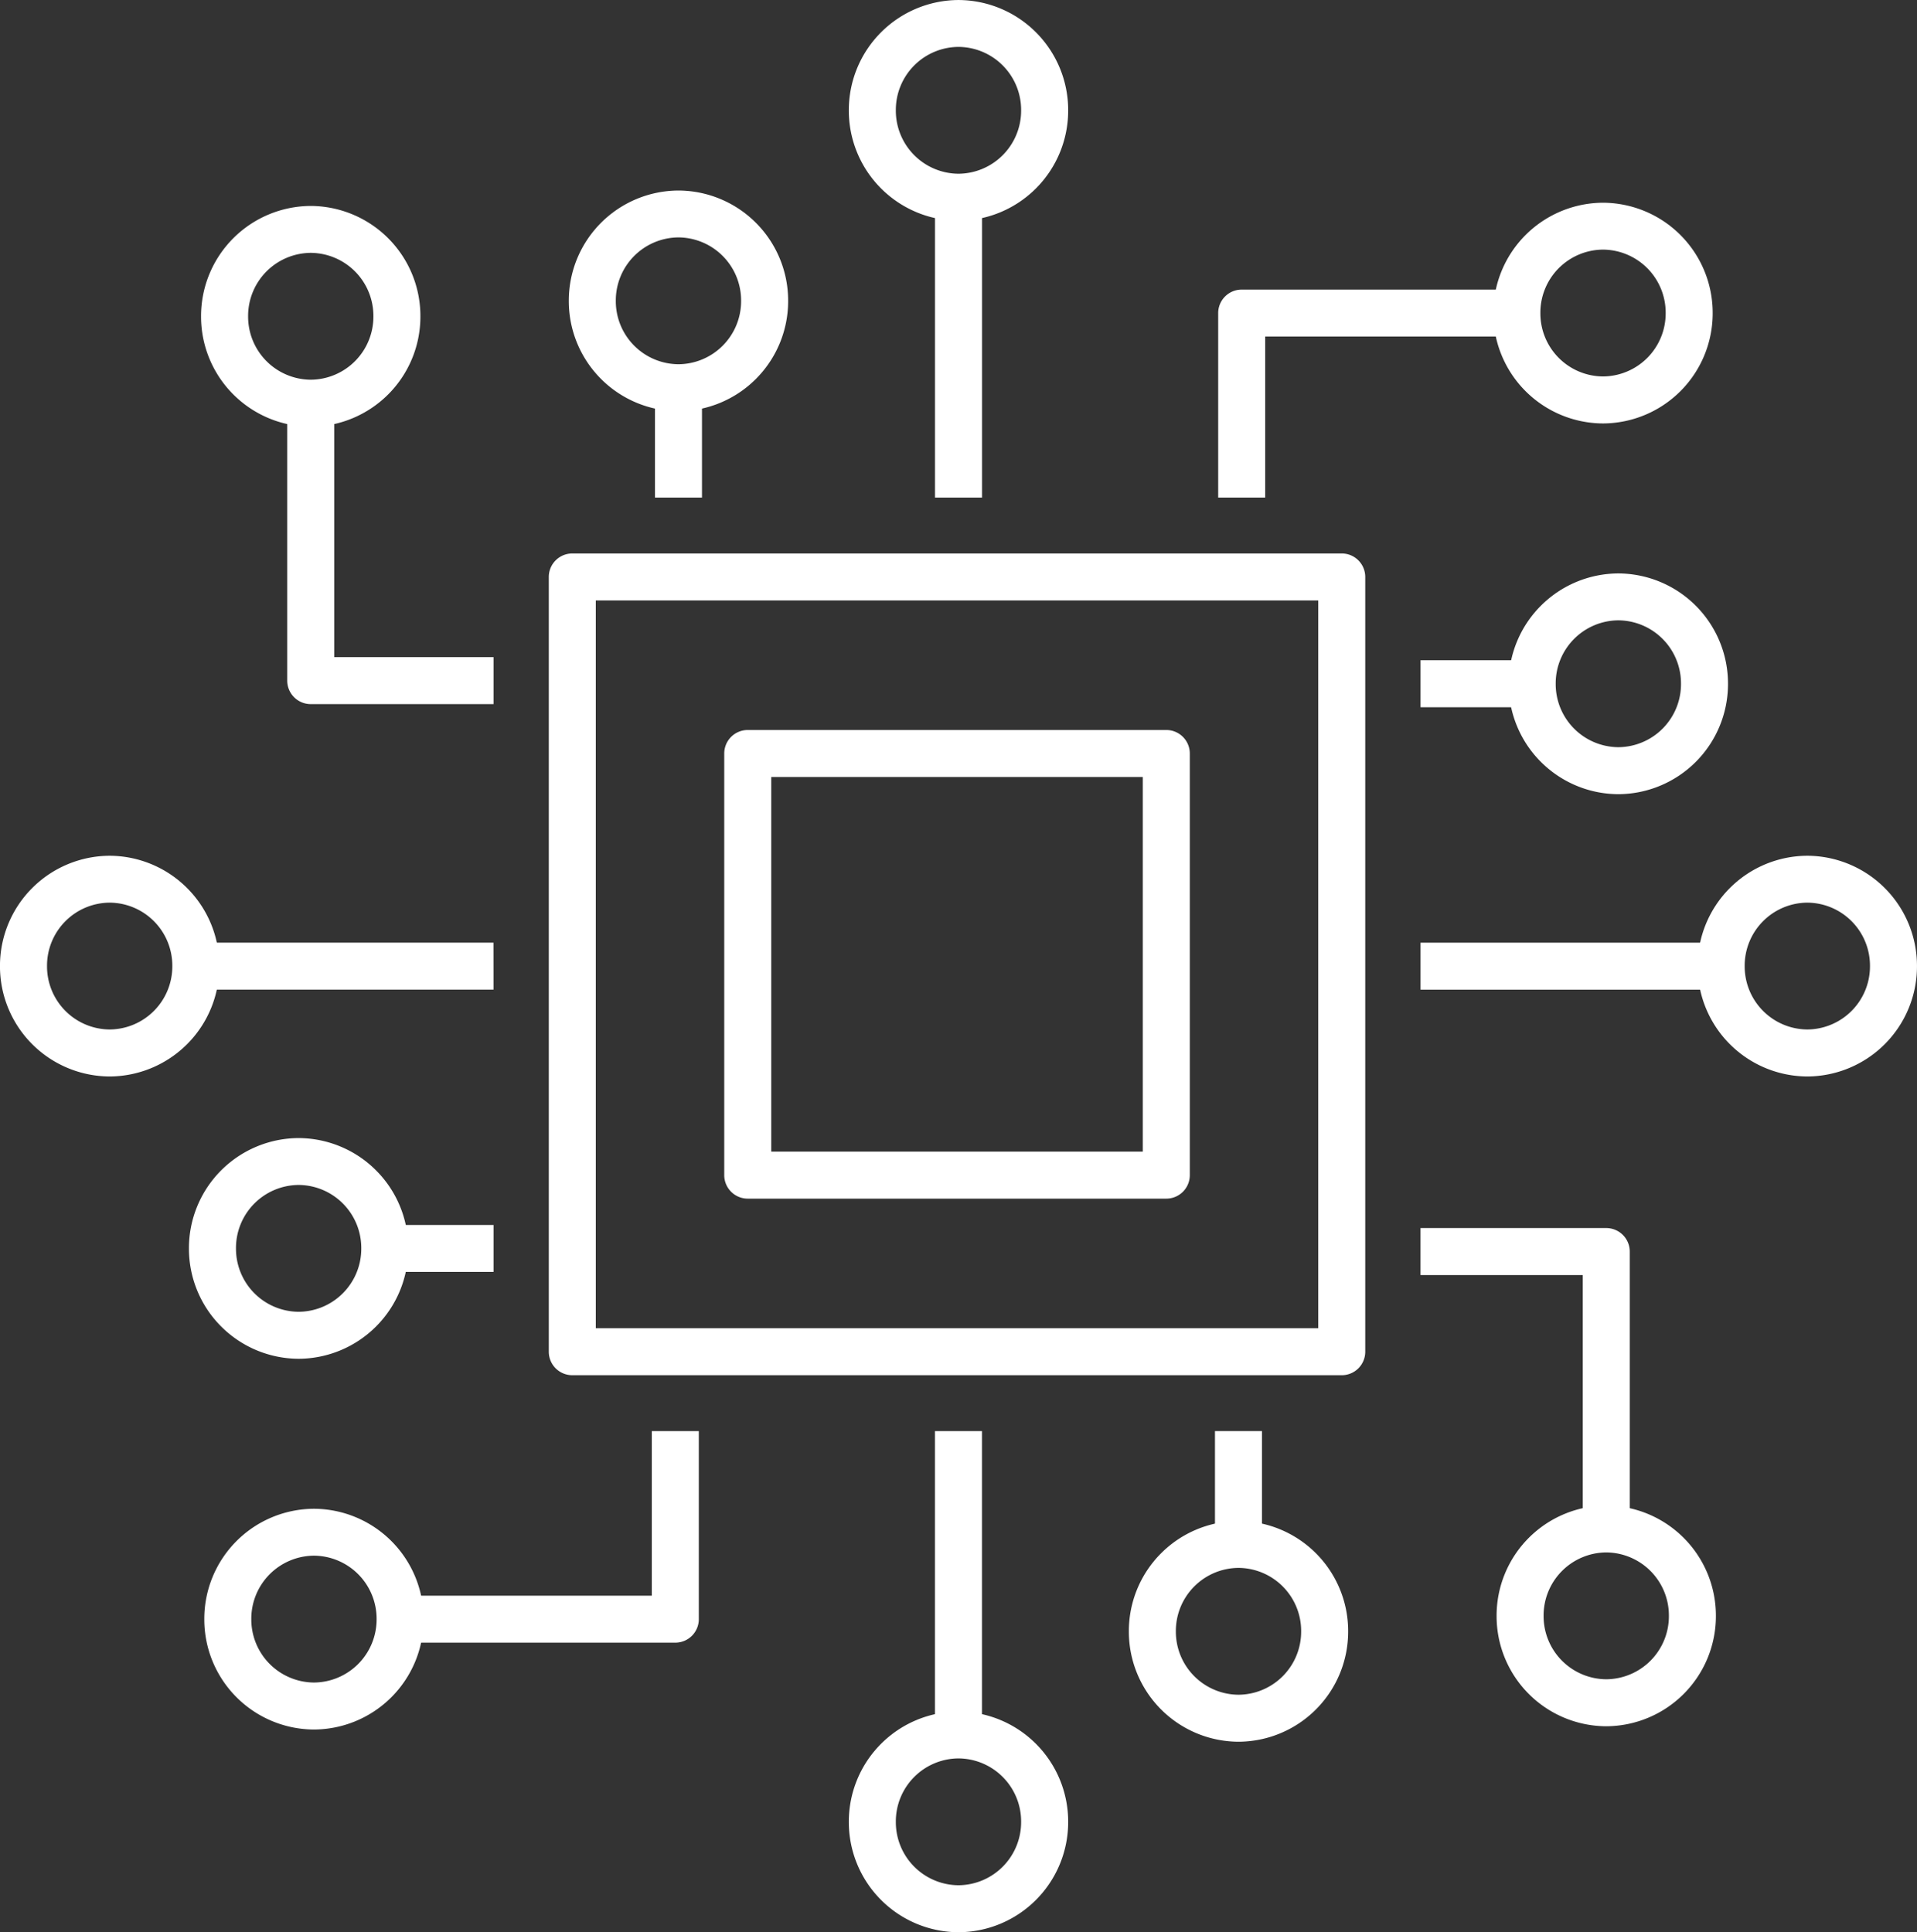 <svg xmlns="http://www.w3.org/2000/svg" width="86.305" height="87.006"><rect width="100%" height="100%" fill="#333333" stroke="none"/><defs><clipPath id="a"><path data-name="Path 11796" d="M0 37.006h86.3V-50H0z" transform="translate(0 50)" fill="none"/></clipPath></defs><g data-name="Group 1585"><g data-name="Group 1560" clip-path="url(#a)"><g data-name="Group 1558"><path data-name="Path 11794" d="M60.407 61.924H25.765a1.058 1.058 0 01-1.058-1.058V25.98a1.058 1.058 0 011.058-1.058h34.642a1.058 1.058 0 011.058 1.058v34.886a1.058 1.058 0 01-1.058 1.058m-33.584-2.116h32.526v-32.77H26.823z" fill="#fff"/></g><g data-name="Group 1559"><path data-name="Path 11795" d="M52.508 53.973H33.664a1.058 1.058 0 01-1.058-1.058V33.929a1.058 1.058 0 011.058-1.058h18.844a1.058 1.058 0 011.058 1.058v18.986a1.058 1.058 0 01-1.058 1.058m-17.786-2.116H51.45v-16.87H34.722z" fill="#fff"/></g></g><path data-name="Path 11797" d="M31.604 22.405h-2.116V17.46h2.116z" fill="#fff"/><g data-name="Group 1562"><g data-name="Group 1561" clip-path="url(#a)"><path data-name="Path 11798" d="M30.545 18.517a4.959 4.959 0 01-4.937-4.968 4.959 4.959 0 014.937-4.97 4.959 4.959 0 014.938 4.97 4.959 4.959 0 01-4.938 4.968m0-7.827a2.84 2.84 0 00-2.821 2.859 2.84 2.84 0 002.821 2.852 2.84 2.84 0 002.82-2.852 2.84 2.84 0 00-2.82-2.859" fill="#fff"/></g></g><path data-name="Path 11800" d="M44.211 22.405h-2.116V8.883h2.116z" fill="#fff"/><g data-name="Group 1566" clip-path="url(#a)"><g data-name="Group 1563"><path data-name="Path 11801" d="M43.152 9.939a4.959 4.959 0 01-4.937-4.97A4.958 4.958 0 0143.152.001a4.958 4.958 0 014.938 4.968 4.959 4.959 0 01-4.938 4.97m0-7.827a2.839 2.839 0 00-2.821 2.857 2.841 2.841 0 002.821 2.854 2.841 2.841 0 002.82-2.854 2.839 2.839 0 00-2.82-2.857" fill="#fff"/></g><g data-name="Group 1564"><path data-name="Path 11802" d="M72.169 19.067a4.959 4.959 0 01-4.938-4.968 4.959 4.959 0 014.938-4.97 4.959 4.959 0 014.937 4.97 4.959 4.959 0 01-4.937 4.968m0-7.827a2.839 2.839 0 00-2.82 2.859 2.839 2.839 0 002.82 2.852 2.84 2.84 0 002.821-2.852 2.84 2.84 0 00-2.821-2.859" fill="#fff"/></g><g data-name="Group 1565"><path data-name="Path 11803" d="M56.96 22.405h-2.116v-8.307a1.058 1.058 0 011.058-1.058h12.39v2.116H56.96z" fill="#fff"/></g></g><path data-name="Path 11805" d="M22.22 57.272h-4.9v-2.113h4.9z" fill="#fff"/><g data-name="Group 1568"><g data-name="Group 1567" clip-path="url(#a)"><path data-name="Path 11806" d="M13.444 61.184a4.959 4.959 0 01-4.938-4.968 4.959 4.959 0 014.938-4.97 4.959 4.959 0 014.937 4.97 4.959 4.959 0 01-4.937 4.968m0-7.827a2.84 2.84 0 00-2.82 2.859 2.84 2.84 0 002.82 2.852 2.84 2.84 0 002.821-2.852 2.84 2.84 0 00-2.821-2.859" fill="#fff"/></g></g><path data-name="Path 11808" d="M22.219 44.561H8.817v-2.116h13.4z" fill="#fff"/><g data-name="Group 1572" clip-path="url(#a)"><g data-name="Group 1569"><path data-name="Path 11809" d="M4.937 48.472a4.959 4.959 0 01-4.938-4.97 4.958 4.958 0 014.938-4.968 4.958 4.958 0 014.937 4.968 4.959 4.959 0 01-4.937 4.97m0-7.827a2.839 2.839 0 00-2.82 2.857 2.841 2.841 0 002.82 2.854 2.841 2.841 0 002.821-2.854 2.839 2.839 0 00-2.821-2.857" fill="#fff"/></g><g data-name="Group 1570"><path data-name="Path 11810" d="M13.99 19.214a4.959 4.959 0 01-4.938-4.97 4.959 4.959 0 014.938-4.97 4.959 4.959 0 014.937 4.97 4.959 4.959 0 01-4.937 4.97m0-7.828a2.841 2.841 0 00-2.82 2.858 2.841 2.841 0 002.82 2.854 2.841 2.841 0 002.821-2.854 2.841 2.841 0 00-2.821-2.858" fill="#fff"/></g><g data-name="Group 1571"><path data-name="Path 11811" d="M22.22 31.705h-8.231a1.058 1.058 0 01-1.058-1.058V18.155h2.116v11.434h7.173z" fill="#fff"/></g></g><path data-name="Path 11813" d="M56.815 69.547h-2.116V64.44h2.116z" fill="#fff"/><g data-name="Group 1574"><g data-name="Group 1573" clip-path="url(#a)"><path data-name="Path 11814" d="M55.759 78.428a4.959 4.959 0 01-4.937-4.97 4.959 4.959 0 014.937-4.97 4.958 4.958 0 014.936 4.97 4.958 4.958 0 01-4.936 4.97m0-7.828a2.841 2.841 0 00-2.821 2.858 2.841 2.841 0 002.821 2.854 2.841 2.841 0 002.82-2.854 2.841 2.841 0 00-2.82-2.858" fill="#fff"/></g></g><path data-name="Path 11816" d="M44.209 78.124h-2.116V64.44h2.116z" fill="#fff"/><g data-name="Group 1578" clip-path="url(#a)"><g data-name="Group 1575"><path data-name="Path 11817" d="M43.152 87.006a4.959 4.959 0 01-4.937-4.97 4.958 4.958 0 014.937-4.968 4.958 4.958 0 014.938 4.968 4.959 4.959 0 01-4.938 4.97m0-7.827a2.839 2.839 0 00-2.821 2.857 2.841 2.841 0 002.821 2.854 2.841 2.841 0 002.82-2.854 2.839 2.839 0 00-2.82-2.857" fill="#fff"/></g><g data-name="Group 1576"><path data-name="Path 11818" d="M14.135 77.878a4.958 4.958 0 01-4.937-4.97 4.958 4.958 0 014.937-4.97 4.959 4.959 0 014.936 4.97 4.959 4.959 0 01-4.936 4.97m0-7.828a2.841 2.841 0 00-2.821 2.858 2.841 2.841 0 002.821 2.854 2.841 2.841 0 002.82-2.854 2.841 2.841 0 00-2.82-2.858" fill="#fff"/></g><g data-name="Group 1577"><path data-name="Path 11819" d="M30.403 73.967h-12.39v-2.116h11.332V64.44h2.116v8.469a1.058 1.058 0 01-1.058 1.058" fill="#fff"/></g></g><path data-name="Path 11821" d="M68.98 31.846h-5.027V29.73h5.027z" fill="#fff"/><g data-name="Group 1580"><g data-name="Group 1579" clip-path="url(#a)"><path data-name="Path 11822" d="M72.859 35.761a4.959 4.959 0 01-4.938-4.97 4.959 4.959 0 014.938-4.97 4.959 4.959 0 014.937 4.97 4.959 4.959 0 01-4.937 4.97m0-7.828a2.841 2.841 0 00-2.82 2.858 2.841 2.841 0 002.82 2.854 2.841 2.841 0 002.821-2.854 2.841 2.841 0 00-2.821-2.858" fill="#fff"/></g></g><path data-name="Path 11824" d="M77.488 44.563H63.953v-2.116h13.535z" fill="#fff"/><g data-name="Group 1584" clip-path="url(#a)"><g data-name="Group 1581"><path data-name="Path 11825" d="M81.367 48.472a4.959 4.959 0 01-4.938-4.97 4.958 4.958 0 014.938-4.968 4.958 4.958 0 014.937 4.968 4.959 4.959 0 01-4.937 4.97m0-7.827a2.839 2.839 0 00-2.82 2.857 2.841 2.841 0 002.82 2.854 2.841 2.841 0 002.821-2.854 2.839 2.839 0 00-2.821-2.857" fill="#fff"/></g><g data-name="Group 1582"><path data-name="Path 11826" d="M72.315 77.731a4.958 4.958 0 01-4.937-4.968 4.958 4.958 0 014.937-4.97 4.959 4.959 0 014.936 4.97 4.959 4.959 0 01-4.936 4.968m0-7.827a2.84 2.84 0 00-2.821 2.859 2.84 2.84 0 002.821 2.852 2.84 2.84 0 002.82-2.852 2.84 2.84 0 00-2.82-2.859" fill="#fff"/></g><g data-name="Group 1583"><path data-name="Path 11827" d="M73.373 68.848h-2.116V57.414h-7.305v-2.116h8.363a1.058 1.058 0 011.058 1.058z" fill="#fff"/></g></g></g></svg>